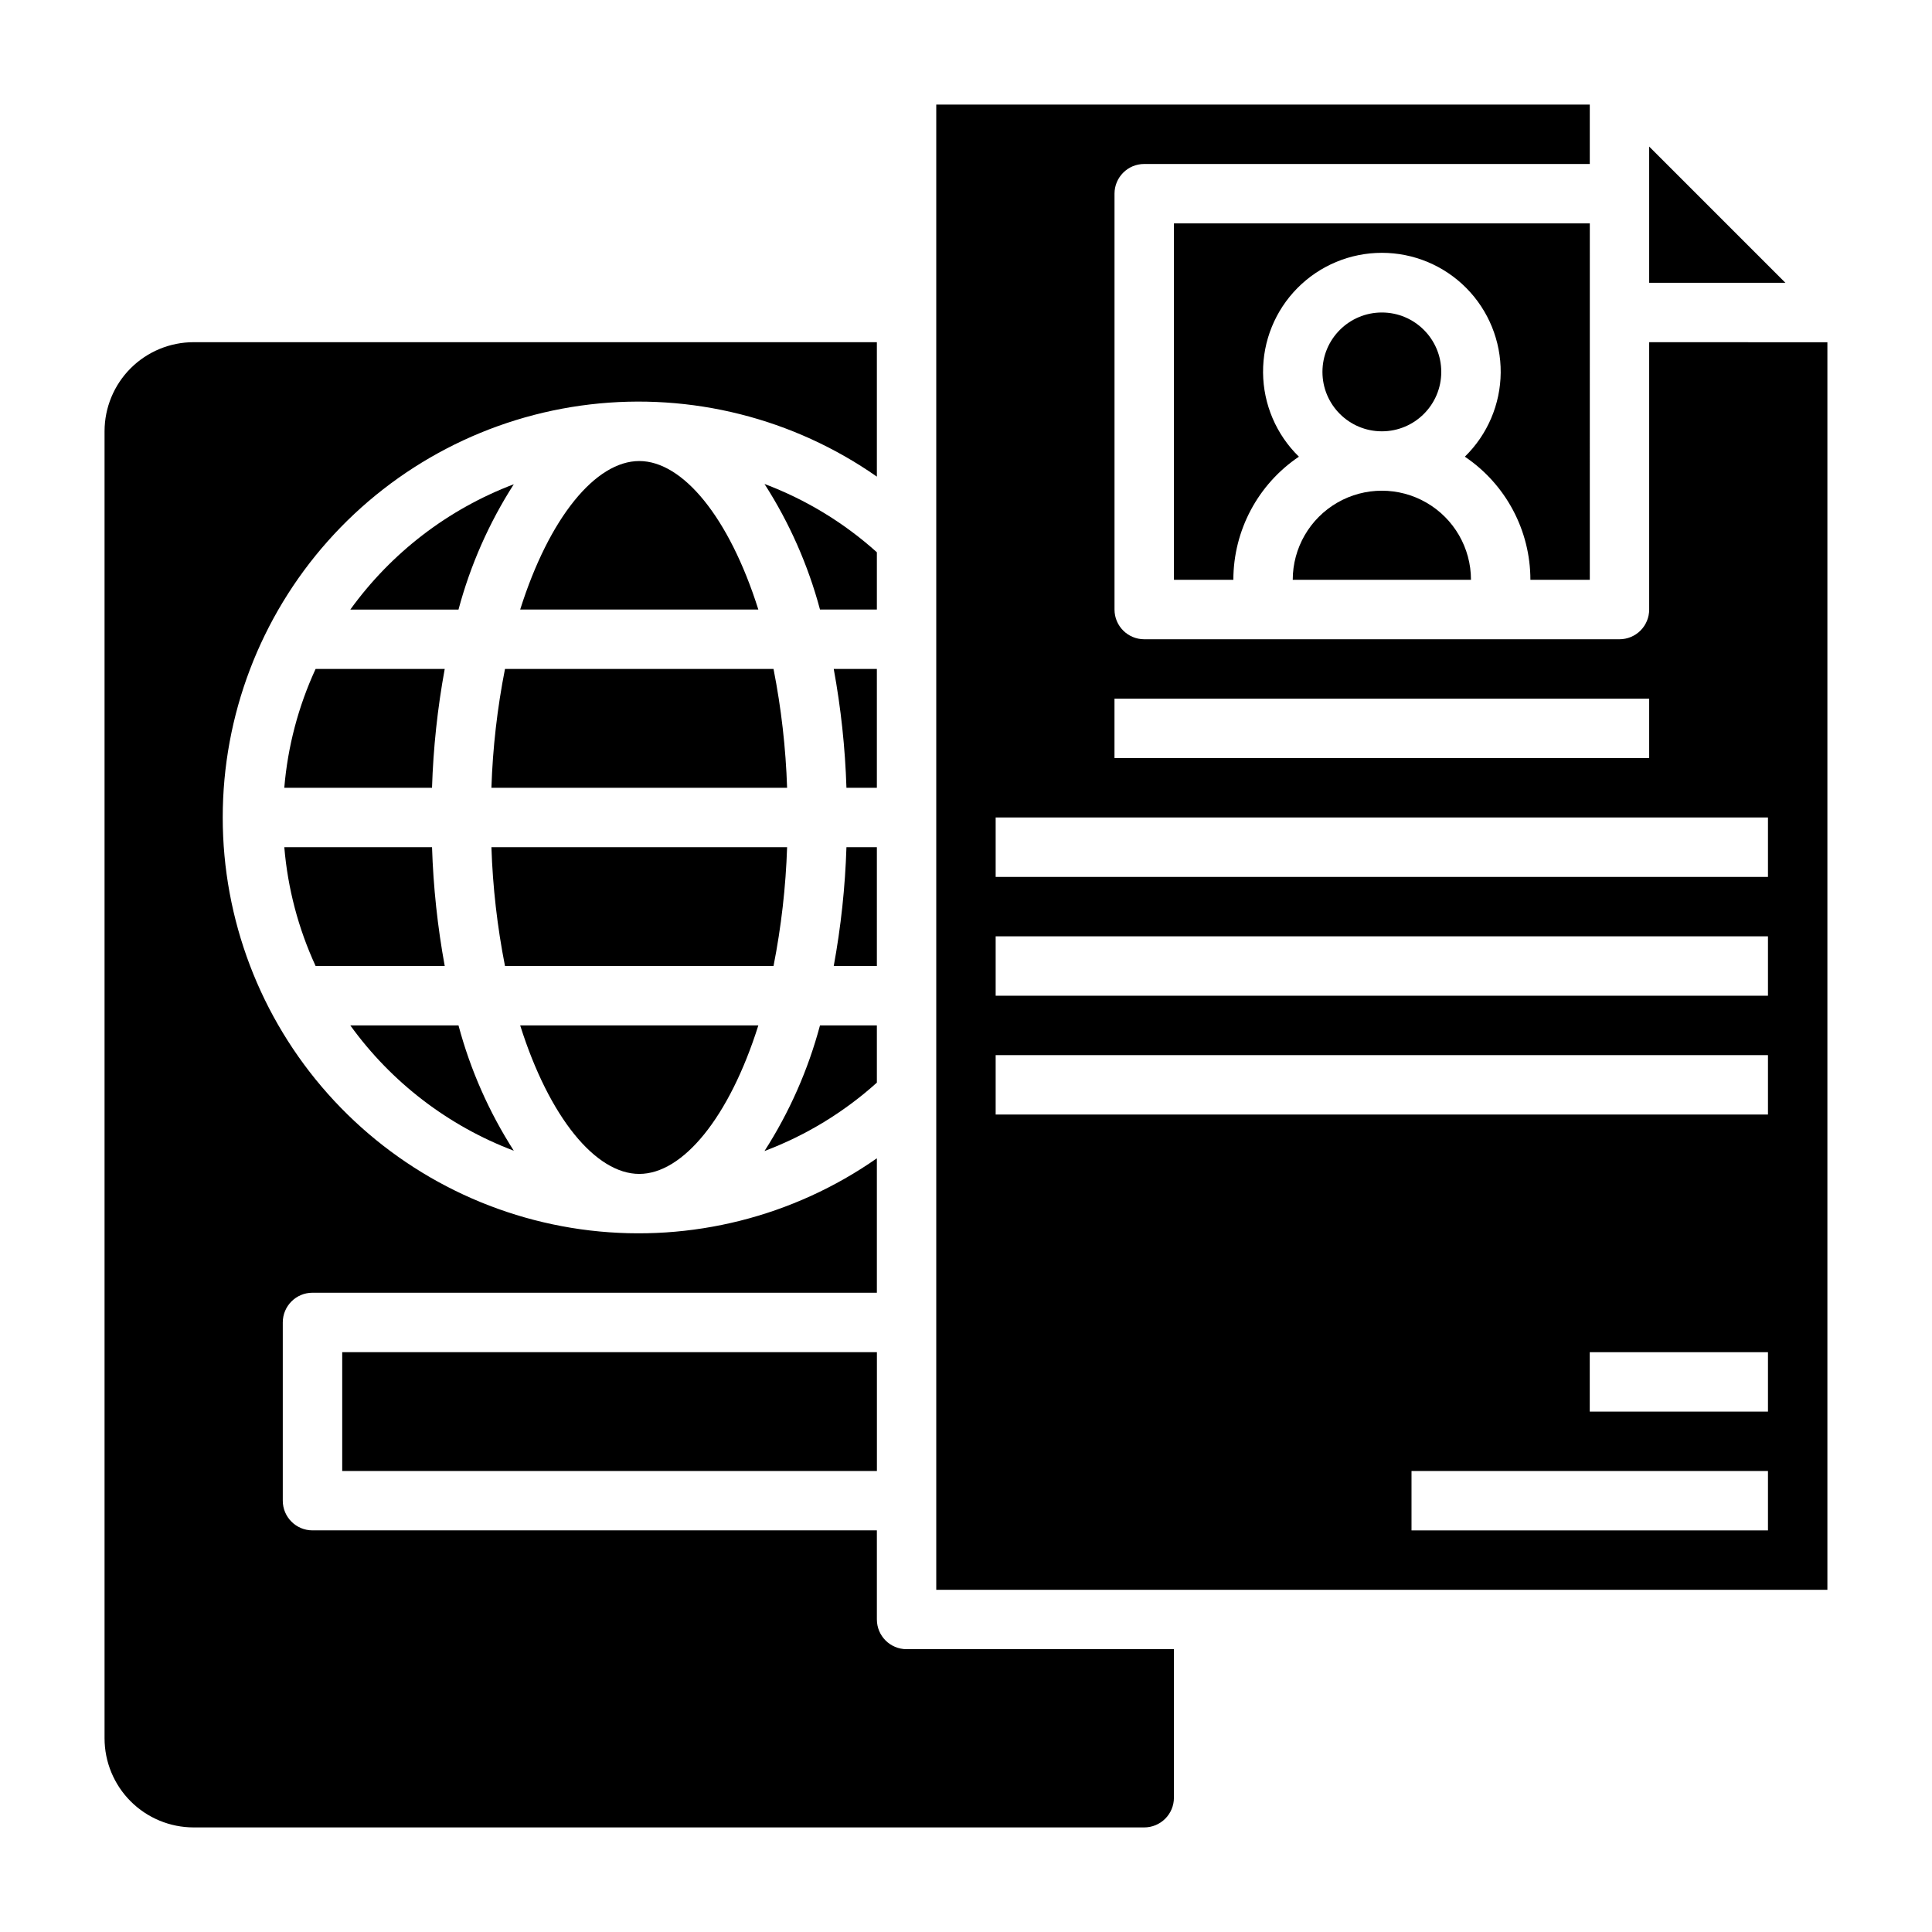 <?xml version="1.0" encoding="UTF-8"?>
<!-- Uploaded to: SVG Repo, www.svgrepo.com, Generator: SVG Repo Mixer Tools -->
<svg fill="#000000" width="800px" height="800px" version="1.1" viewBox="144 144 512 512" xmlns="http://www.w3.org/2000/svg">
 <g>
  <path d="m376.38 368.51h-8.062c-0.336 10.562-1.461 21.09-3.367 31.488h11.43z"/>
  <path d="m280.16 448.95c-6.57-10.246-11.512-21.445-14.652-33.203h-28.668c10.875 15.074 25.938 26.621 43.32 33.203z"/>
  <path d="m219.34 352.77h39.148c0.336-10.566 1.461-21.09 3.367-31.488h-34.219c-4.582 9.934-7.391 20.59-8.297 31.488z"/>
  <path d="m376.38 321.28h-11.43c1.906 10.398 3.031 20.922 3.367 31.488h8.062z"/>
  <path d="m376.38 415.74h-15.074c-3.152 11.793-8.109 23.023-14.707 33.293 10.969-4.133 21.07-10.277 29.781-18.125z"/>
  <path d="m236.84 305.54h28.668c3.141-11.758 8.082-22.961 14.652-33.207-17.383 6.586-32.445 18.133-43.32 33.207z"/>
  <path d="m227.64 400h34.219c-1.906-10.398-3.031-20.926-3.367-31.488h-39.148c0.906 10.898 3.715 21.555 8.297 31.488z"/>
  <path d="m352.59 368.51h-78.359c0.348 10.574 1.551 21.105 3.598 31.488h71.164c2.047-10.383 3.25-20.914 3.598-31.488z"/>
  <path d="m581.05 182.84v36.102h36.102z"/>
  <path d="m313.41 455.1c11.516 0 23.828-14.871 31.559-39.359h-63.117c7.731 24.492 20.043 39.359 31.559 39.359z"/>
  <path d="m313.41 266.18c-11.516 0-23.828 14.871-31.559 39.359h63.117c-7.731-24.492-20.043-39.359-31.559-39.359z"/>
  <path d="m274.23 352.77h78.359c-0.348-10.574-1.551-21.105-3.598-31.488h-71.164c-2.047 10.383-3.25 20.914-3.598 31.488z"/>
  <path d="m376.38 573.18v-23.617h-149.57c-4.348 0-7.871-3.523-7.871-7.871v-47.234c0-4.348 3.523-7.871 7.871-7.871h149.57v-35.629c-22.133 15.473-49.176 22.281-75.996 19.133-26.82-3.148-51.551-16.031-69.496-36.211-17.949-20.176-27.863-46.238-27.863-73.246 0-27.004 9.914-53.066 27.863-73.246 17.945-20.176 42.676-33.062 69.496-36.211 26.82-3.144 53.863 3.664 75.996 19.137v-35.629h-181.06c-6.262 0-12.27 2.488-16.699 6.914-4.426 4.43-6.914 10.438-6.914 16.699v346.37c0 6.262 2.488 12.27 6.914 16.699 4.43 4.43 10.438 6.918 16.699 6.918h251.91c2.09 0 4.09-0.832 5.566-2.309 1.477-1.477 2.305-3.477 2.305-5.566v-39.359h-70.848c-4.348 0-7.871-3.523-7.871-7.871z"/>
  <path d="m549.57 297.66h15.742l0.004-94.465h-110.21v94.465h15.746c0.004-13.09 6.516-25.32 17.371-32.633-6.008-5.863-9.43-13.883-9.5-22.277-0.07-8.398 3.219-16.473 9.129-22.434 5.914-5.965 13.961-9.316 22.359-9.316 8.395 0 16.445 3.352 22.359 9.316 5.91 5.961 9.195 14.035 9.129 22.434-0.07 8.395-3.492 16.414-9.5 22.277 10.855 7.312 17.367 19.543 17.371 32.633z"/>
  <path d="m376.38 290.36c-8.711-7.836-18.812-13.977-29.781-18.105 6.594 10.266 11.555 21.492 14.707 33.277h15.074z"/>
  <path d="m486.59 297.66h47.234c0-8.438-4.504-16.234-11.809-20.453-7.309-4.219-16.309-4.219-23.617 0-7.305 4.219-11.809 12.016-11.809 20.453z"/>
  <path d="m234.69 502.34h141.7v31.488h-141.7z"/>
  <path d="m581.05 234.69v70.848c0 2.086-0.828 4.09-2.305 5.566-1.477 1.477-3.481 2.305-5.566 2.305h-125.95c-4.348 0-7.871-3.523-7.871-7.871v-110.21c0-4.348 3.523-7.871 7.871-7.871h118.08v-15.742h-173.19v393.6h236.16v-330.62zm-141.7 94.461h141.7v15.742l-141.7 0.004zm173.18 220.42h-94.465v-15.742h94.465zm0-31.488h-47.23v-15.742h47.23zm0-78.719h-204.67v-15.746h204.67zm0-31.488h-204.67v-15.746h204.67zm0-31.488h-204.67v-15.746h204.67z"/>
  <path d="m525.95 242.56c0 8.695-7.047 15.742-15.742 15.742-8.695 0-15.746-7.047-15.746-15.742 0-8.695 7.051-15.746 15.746-15.746 8.695 0 15.742 7.051 15.742 15.746"/>
 </g>
</svg>